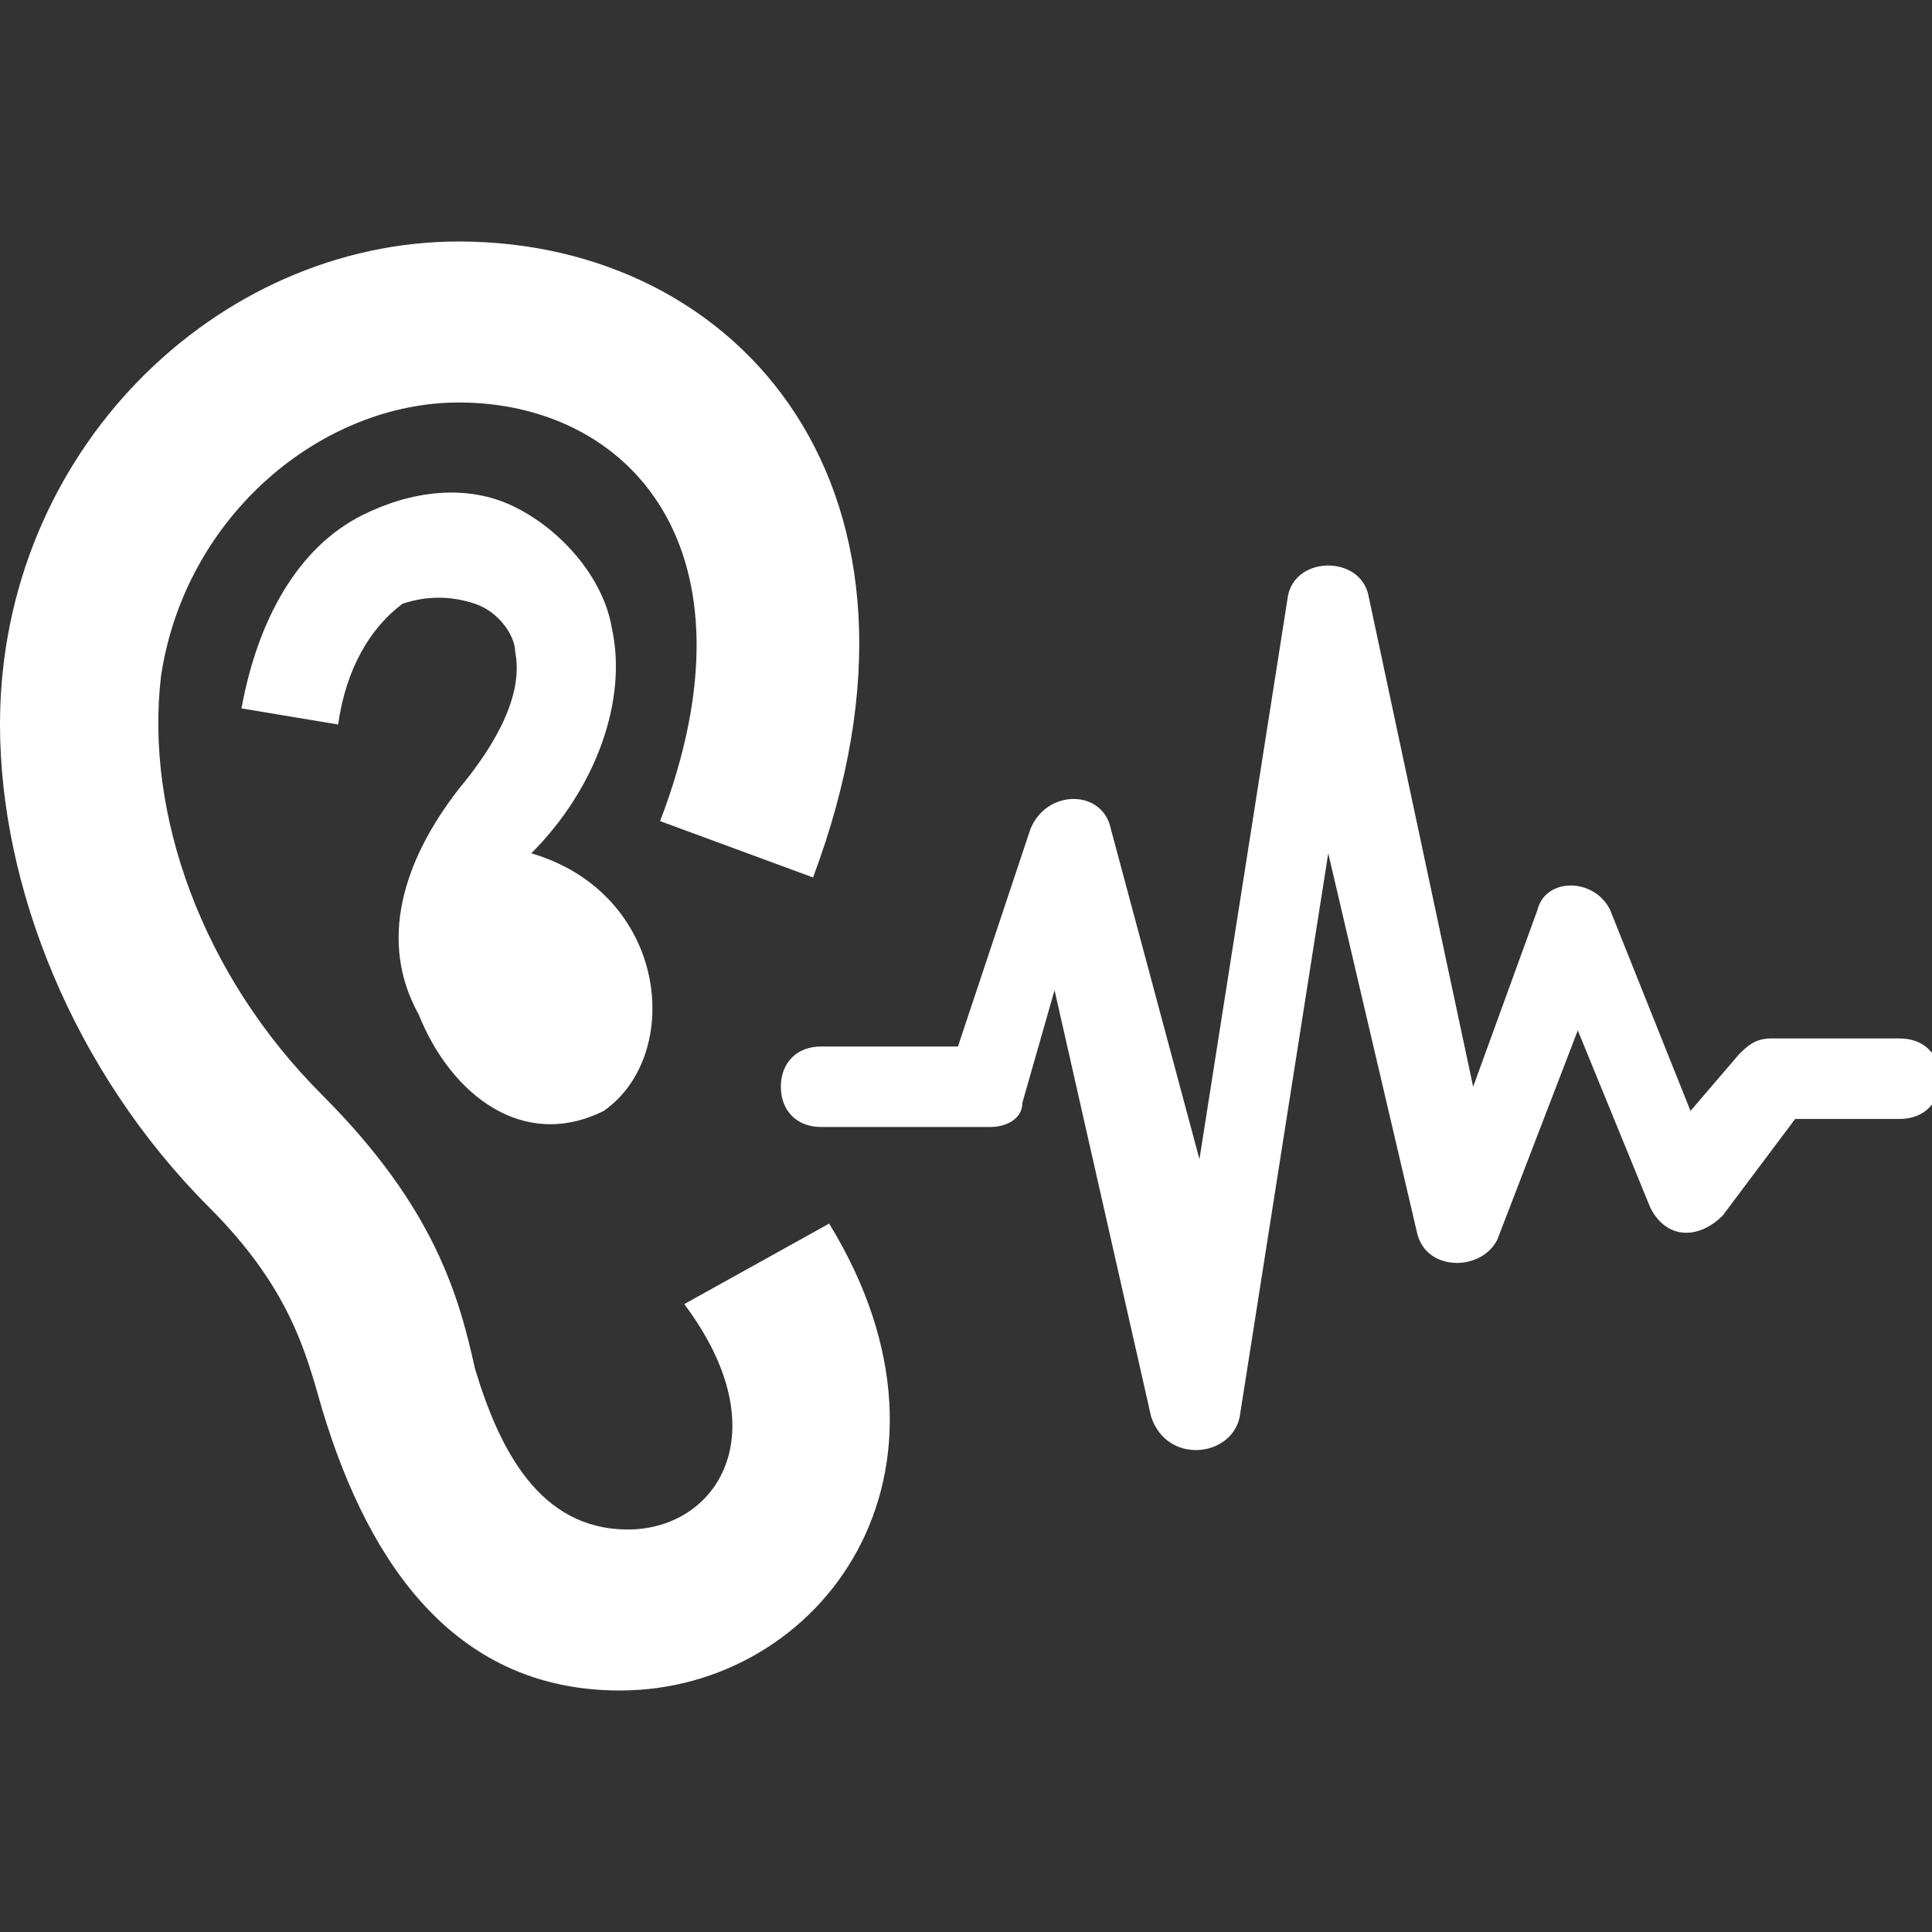 <?xml version="1.0" encoding="utf-8"?>
<!-- Generator: Adobe Illustrator 25.4.1, SVG Export Plug-In . SVG Version: 6.00 Build 0)  -->
<svg version="1.1" id="Layer_1" xmlns="http://www.w3.org/2000/svg" xmlns:xlink="http://www.w3.org/1999/xlink" x="0px" y="0px"
	 viewBox="0 0 24 24" style="enable-background:new 0 0 24 24;" xml:space="preserve">
<rect x="0" y="0" width="24" height="24" fill="#333333" stroke="none"/>
<style type="text/css">
	.st0{fill:#FFFFFF;}
</style>
<path class="st0" d="M7.7,21c-2,0-3.1-1.5-3.7-3.5c-0.2-0.7-0.4-1.5-1.4-2.5c-1.7-1.7-2.6-4-2.6-6C0,5.6,2.7,3,5.7,3
	c3.5,0,6.2,3.1,4.4,7.9l-1.9-0.7C9.5,6.8,7.8,5,5.7,5C4,5,2.3,6.4,2,8.4c-0.2,1.7,0.5,3.7,2,5.2c1.4,1.4,1.7,2.5,1.9,3.4
	C6.2,18,6.7,19,7.8,19c1.1,0,1.9-1.2,0.7-2.8l1.8-1C12.2,18.3,10.2,21,7.7,21z M7.5,13.8c-1,0.5-1.9-0.2-2.3-1.2
	C4.7,11.7,5,10.7,5.7,9.8c0.5-0.6,0.8-1.2,0.7-1.7c0-0.2-0.2-0.5-0.5-0.6c-0.3-0.1-0.6-0.1-0.9,0C4.6,7.8,4.3,8.3,4.2,9L3,8.8
	c0.2-1.1,0.7-2,1.5-2.4c0.6-0.3,1.3-0.4,1.9-0.1C7,6.6,7.5,7.2,7.6,7.8c0.2,0.9-0.2,2-1,2.8C8.3,11.1,8.5,13.1,7.5,13.8z M15.4,17.6
	l1.1-7l1.1,4.7c0.1,0.5,0.8,0.5,1,0.1l1-2.6l0.9,2.2c0.2,0.4,0.6,0.4,0.9,0.1l0.9-1.2h1.3c0.3,0,0.5-0.2,0.5-0.5
	c0-0.3-0.2-0.5-0.5-0.5h-1.6c-0.2,0-0.3,0.1-0.4,0.2L21,13.8L20,11.3c-0.2-0.4-0.8-0.4-0.9,0l-0.8,2.2l-1.3-6.1
	c-0.1-0.5-0.9-0.5-1,0l-1.1,7l-1.1-4.1c-0.1-0.5-0.8-0.5-1,0L11.9,13h-1.7c-0.3,0-0.5,0.2-0.5,0.5v0c0,0.3,0.2,0.5,0.5,0.5h2.1
	c0.2,0,0.4-0.1,0.4-0.3l0.4-1.4l1.2,5.3C14.5,18.2,15.3,18.1,15.4,17.6z"/>
</svg>
